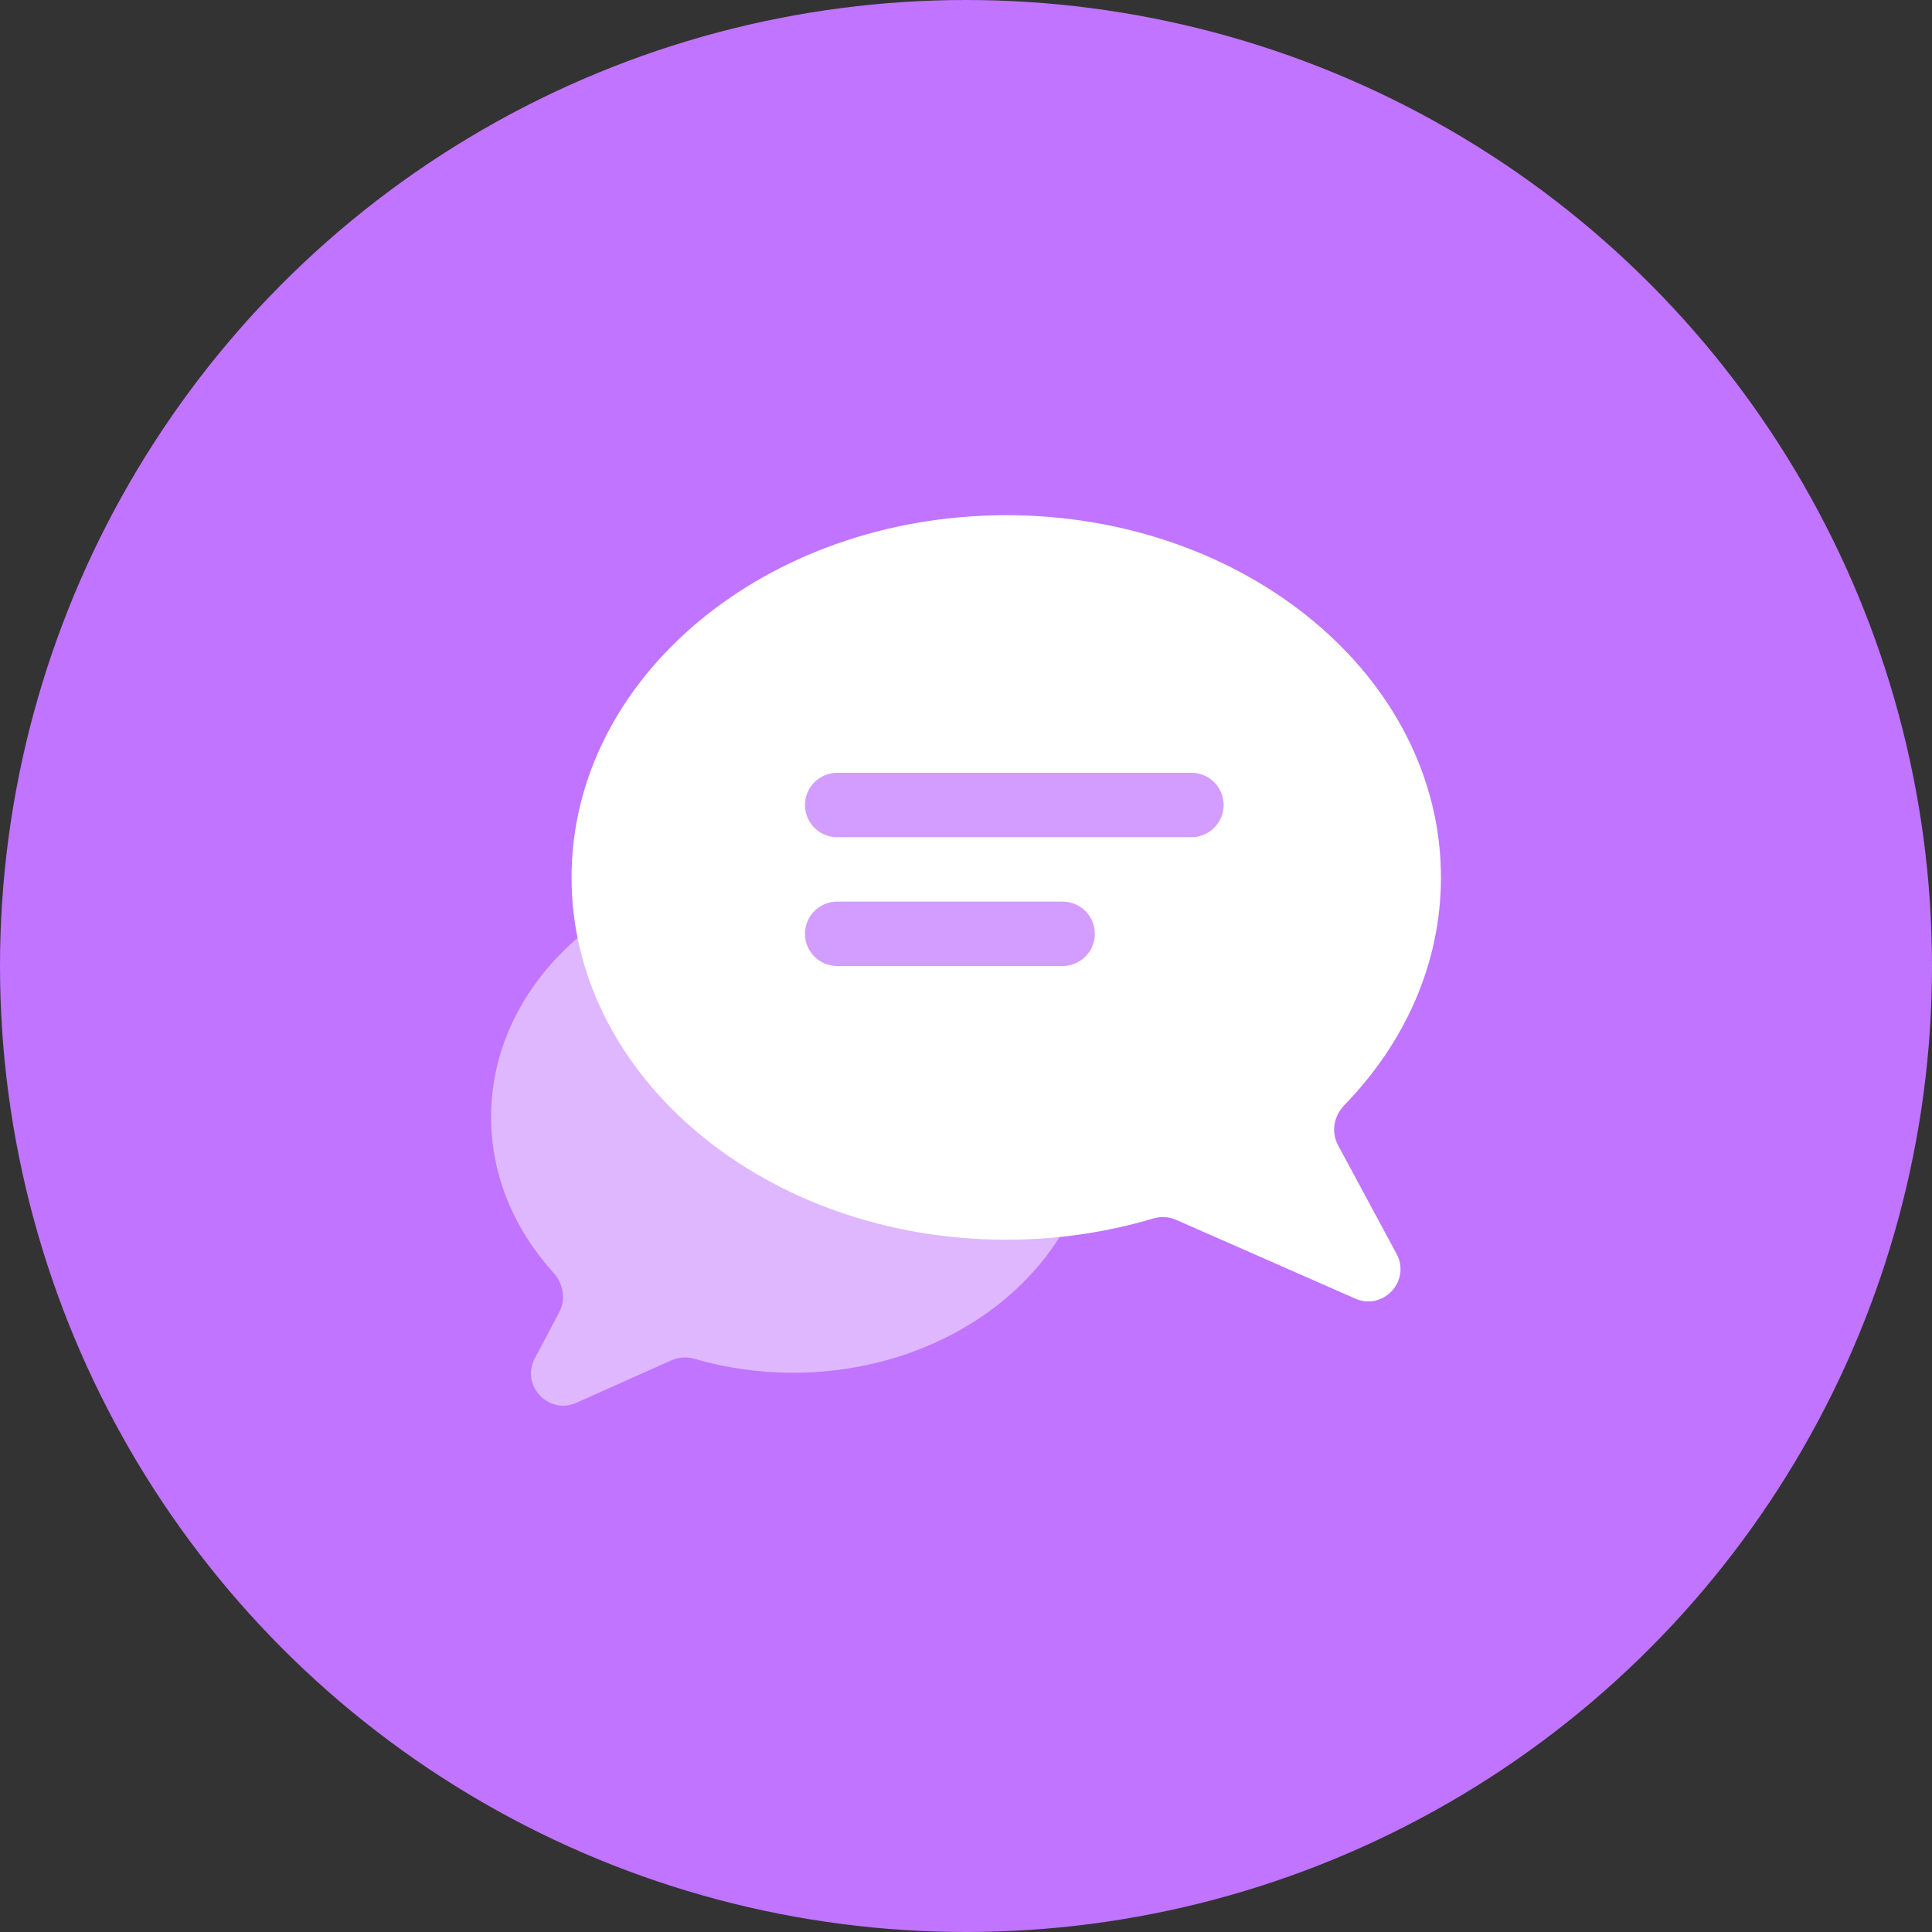 <?xml version="1.0" encoding="UTF-8"?> <svg xmlns="http://www.w3.org/2000/svg" width="60" height="60" viewBox="0 0 60 60" fill="none"><rect x="0" y="0" width="60" height="60" fill="#333333" stroke="none"/> <circle cx="30" cy="30" r="30" fill="#C074FF"></circle> <path fill-rule="evenodd" clip-rule="evenodd" d="M17.368 40.752C17.581 40.35 17.491 39.86 17.186 39.523C15.972 38.184 15.251 36.509 15.251 34.691C15.251 30.305 19.448 26.75 24.625 26.75C29.803 26.75 34 30.305 34 34.691C34 39.076 29.803 42.632 24.625 42.632C23.558 42.632 22.533 42.48 21.577 42.202C21.337 42.132 21.08 42.143 20.852 42.245L17.902 43.564C17.034 43.952 16.165 43.023 16.61 42.183L17.368 40.752Z" fill="#DFB7FF"></path> <path fill-rule="evenodd" clip-rule="evenodd" d="M41.552 35.561C41.334 35.156 41.424 34.657 41.745 34.327C43.624 32.394 44.75 29.932 44.75 27.25C44.75 21.037 38.706 16 31.25 16C23.794 16 17.75 21.037 17.75 27.25C17.75 33.463 23.794 38.5 31.25 38.5C32.85 38.5 34.385 38.268 35.81 37.842C36.046 37.772 36.299 37.783 36.524 37.882L42.088 40.329C42.959 40.712 43.822 39.778 43.371 38.94L41.552 35.561Z" fill="white"></path> <path d="M26 25L37 25" stroke="#D39CFF" stroke-width="2" stroke-linecap="round" stroke-linejoin="round"></path> <path d="M26 29H33" stroke="#D39CFF" stroke-width="2" stroke-linecap="round" stroke-linejoin="round"></path> </svg> 